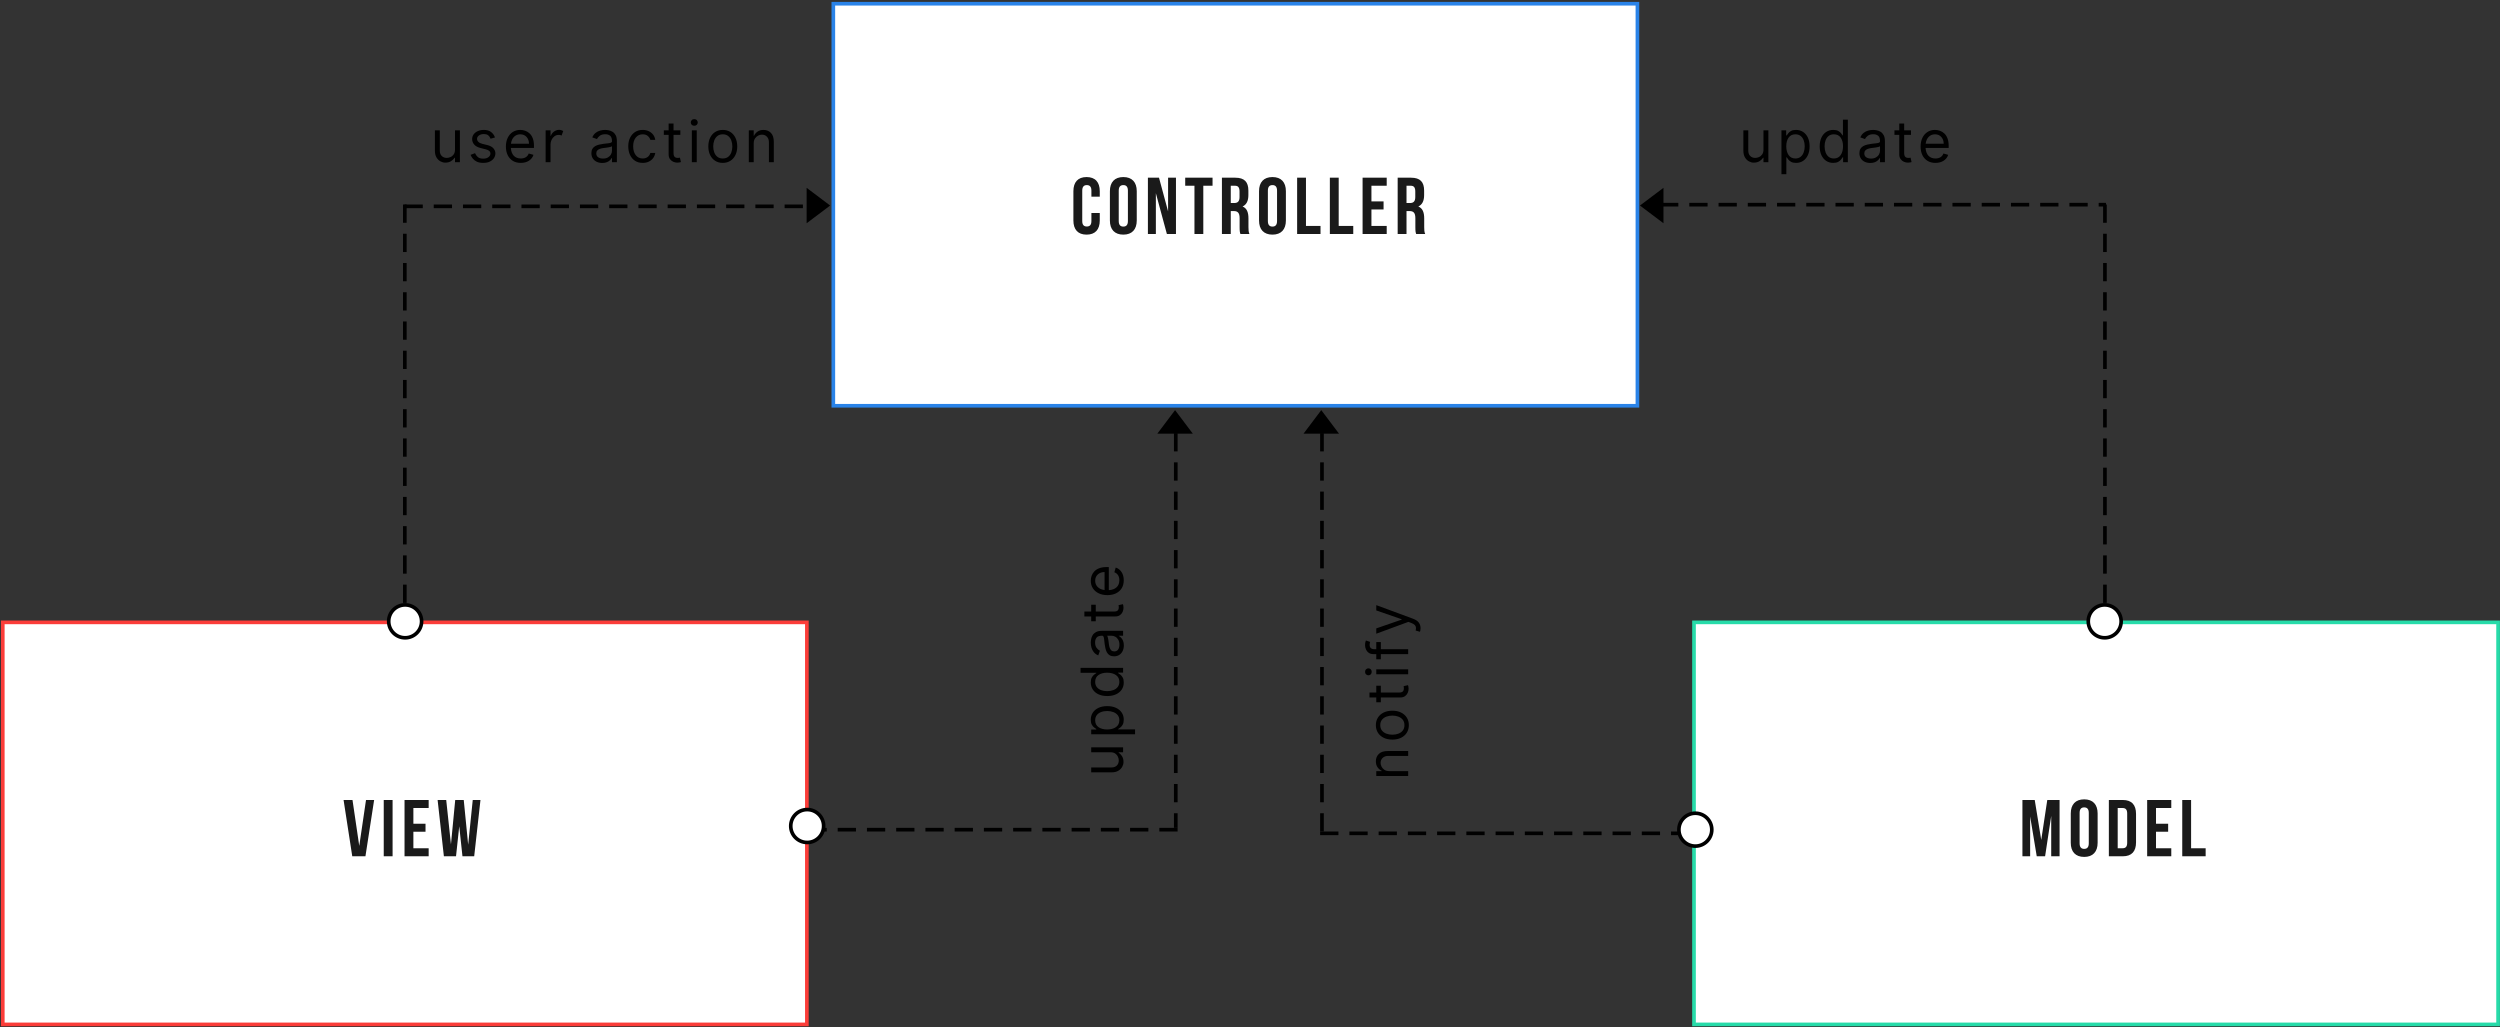 <svg width="684" height="281" viewBox="0 0 684 281" fill="none" xmlns="http://www.w3.org/2000/svg">
<rect x="0" y="0" width="684" height="281" fill="#333333" stroke="none"/>
<rect x="227.999" y="1.018" width="220" height="110" fill="white" stroke="#2A83E8"/>
<path d="M298.609 58.276V60.476C298.609 61.576 298.125 61.972 297.355 61.972C296.585 61.972 296.101 61.576 296.101 60.476V52.16C296.101 51.06 296.585 50.642 297.355 50.642C298.125 50.642 298.609 51.06 298.609 52.16V53.81H300.897V52.314C300.897 49.85 299.665 48.442 297.289 48.442C294.913 48.442 293.681 49.85 293.681 52.314V60.322C293.681 62.786 294.913 64.194 297.289 64.194C299.665 64.194 300.897 62.786 300.897 60.322V58.276H298.609ZM306.087 52.16C306.087 51.06 306.571 50.642 307.341 50.642C308.111 50.642 308.595 51.06 308.595 52.16V60.476C308.595 61.576 308.111 61.994 307.341 61.994C306.571 61.994 306.087 61.576 306.087 60.476V52.16ZM303.667 60.322C303.667 62.786 304.965 64.194 307.341 64.194C309.717 64.194 311.015 62.786 311.015 60.322V52.314C311.015 49.85 309.717 48.442 307.341 48.442C304.965 48.442 303.667 49.85 303.667 52.314V60.322ZM319.258 64.018H321.744V48.618H319.588V57.836L317.102 48.618H314.066V64.018H316.244V52.864L319.258 64.018ZM324.273 50.818H326.803V64.018H329.223V50.818H331.753V48.618H324.273V50.818ZM341.842 64.018C341.6 63.446 341.578 62.896 341.578 62.148V59.772C341.578 58.166 341.182 57 339.972 56.494C341.05 55.988 341.556 54.954 341.556 53.37V52.16C341.556 49.784 340.478 48.618 337.97 48.618H334.318V64.018H336.738V57.748H337.574C338.674 57.748 339.158 58.276 339.158 59.706V62.126C339.158 63.38 339.246 63.622 339.378 64.018H341.842ZM337.904 50.818C338.762 50.818 339.136 51.302 339.136 52.402V53.92C339.136 55.152 338.586 55.548 337.684 55.548H336.738V50.818H337.904ZM346.892 52.16C346.892 51.06 347.376 50.642 348.146 50.642C348.916 50.642 349.4 51.06 349.4 52.16V60.476C349.4 61.576 348.916 61.994 348.146 61.994C347.376 61.994 346.892 61.576 346.892 60.476V52.16ZM344.472 60.322C344.472 62.786 345.77 64.194 348.146 64.194C350.522 64.194 351.82 62.786 351.82 60.322V52.314C351.82 49.85 350.522 48.442 348.146 48.442C345.77 48.442 344.472 49.85 344.472 52.314V60.322ZM354.893 64.018H361.295V61.818H357.313V48.618H354.893V64.018ZM363.848 64.018H370.25V61.818H366.268V48.618H363.848V64.018ZM375.223 50.818H379.403V48.618H372.803V64.018H379.403V61.818H375.223V57.308H378.545V55.108H375.223V50.818ZM389.926 64.018C389.684 63.446 389.662 62.896 389.662 62.148V59.772C389.662 58.166 389.266 57 388.056 56.494C389.134 55.988 389.64 54.954 389.64 53.37V52.16C389.64 49.784 388.562 48.618 386.054 48.618H382.402V64.018H384.822V57.748H385.658C386.758 57.748 387.242 58.276 387.242 59.706V62.126C387.242 63.38 387.33 63.622 387.462 64.018H389.926ZM385.988 50.818C386.846 50.818 387.22 51.302 387.22 52.402V53.92C387.22 55.152 386.67 55.548 385.768 55.548H384.822V50.818H385.988Z" fill="#1A1A1A"/>
<rect x="0.76" y="170.277" width="220" height="110" fill="white" stroke="#FB3D39"/>
<path d="M96.444 218.877H94.002L96.378 234.277H99.986L102.362 218.877H100.14L98.292 231.439L96.444 218.877ZM104.991 234.277H107.411V218.877H104.991V234.277ZM113.101 221.077H117.281V218.877H110.681V234.277H117.281V232.077H113.101V227.567H116.423V225.367H113.101V221.077ZM126.528 234.277H129.74L131.456 218.877H129.344L128.09 231.109L126.88 218.877H124.548L123.382 231.021L122.084 218.877H119.73L121.446 234.277H124.768L125.648 226.071L126.528 234.277Z" fill="#1A1A1A"/>
<rect x="463.478" y="170.277" width="220" height="110" fill="white" stroke="#27DBA9"/>
<path d="M556.702 218.877H553.336V234.277H555.448V223.387L557.252 234.277H559.54L561.212 223.233V234.277H563.5V218.877H560.134L558.484 229.811L556.702 218.877ZM568.982 222.419C568.982 221.319 569.466 220.901 570.236 220.901C571.006 220.901 571.49 221.319 571.49 222.419V230.735C571.49 231.835 571.006 232.253 570.236 232.253C569.466 232.253 568.982 231.835 568.982 230.735V222.419ZM566.562 230.581C566.562 233.045 567.86 234.453 570.236 234.453C572.612 234.453 573.91 233.045 573.91 230.581V222.573C573.91 220.109 572.612 218.701 570.236 218.701C567.86 218.701 566.562 220.109 566.562 222.573V230.581ZM576.983 234.277H580.811C583.231 234.277 584.419 232.935 584.419 230.471V222.683C584.419 220.219 583.231 218.877 580.811 218.877H576.983V234.277ZM580.767 221.077C581.537 221.077 581.999 221.473 581.999 222.573V230.581C581.999 231.681 581.537 232.077 580.767 232.077H579.403V221.077H580.767ZM589.883 221.077H594.063V218.877H587.463V234.277H594.063V232.077H589.883V227.567H593.205V225.367H589.883V221.077ZM597.063 234.277H603.465V232.077H599.483V218.877H597.063V234.277Z" fill="#1A1A1A"/>
<path d="M221.693 227H321.693" stroke="black" stroke-linecap="square" stroke-dasharray="4 4"/>
<path d="M321.693 119L321.693 226" stroke="black" stroke-linecap="square" stroke-dasharray="4 4"/>
<path fill-rule="evenodd" clip-rule="evenodd" d="M326.35 118.645L316.649 118.645L321.5 112.209L326.35 118.645Z" fill="black"/>
<path d="M111.17 56.455L220.691 56.455" stroke="black" stroke-linecap="square" stroke-dasharray="4 4"/>
<path d="M110.76 56.455L110.76 169.197" stroke="black" stroke-linecap="square" stroke-dasharray="4 4"/>
<path fill-rule="evenodd" clip-rule="evenodd" d="M220.691 61.085V51.385L227.127 56.235L220.691 61.085Z" fill="black"/>
<path d="M454.693 56H575.693" stroke="black" stroke-linecap="square" stroke-dasharray="4 4"/>
<path d="M575.908 56.453L575.908 169.195" stroke="black" stroke-linecap="square" stroke-dasharray="4 4"/>
<path fill-rule="evenodd" clip-rule="evenodd" d="M455.127 51.385L455.127 61.086L448.691 56.236L455.127 51.385Z" fill="black"/>
<path d="M361.693 228L462.693 228" stroke="black" stroke-linecap="square" stroke-dasharray="4 4"/>
<path d="M361.693 119L361.693 227" stroke="black" stroke-linecap="square" stroke-dasharray="4 4"/>
<path fill-rule="evenodd" clip-rule="evenodd" d="M366.35 118.645L356.649 118.645L361.5 112.209L366.35 118.645Z" fill="black"/>
<path d="M303.823 205.816L298.55 205.816L298.55 204.475L307.277 204.475L307.277 205.816L306.05 205.816L306.05 205.907C306.38 206.123 306.686 206.444 306.971 206.873C307.251 207.297 307.391 207.838 307.391 208.498C307.391 208.922 307.275 209.352 307.044 209.787C306.813 210.219 306.455 210.583 305.971 210.878C305.486 211.17 304.861 211.316 304.096 211.316L298.55 211.316L298.55 209.975L304.096 209.975C304.732 209.975 305.224 209.797 305.573 209.441C305.921 209.081 306.096 208.623 306.096 208.066C306.096 207.732 306.02 207.393 305.868 207.049C305.717 206.7 305.474 206.408 305.141 206.174C304.808 205.935 304.368 205.816 303.823 205.816ZM310.55 200.899L298.55 200.899L298.55 199.603L299.936 199.603L299.936 199.444C299.785 199.346 299.592 199.209 299.357 199.035C299.118 198.857 298.906 198.603 298.721 198.274C298.531 197.94 298.436 197.49 298.436 196.922C298.436 196.187 298.62 195.539 298.988 194.978C299.355 194.418 299.876 193.98 300.55 193.666C301.224 193.351 302.02 193.194 302.936 193.194C303.861 193.194 304.662 193.351 305.34 193.666C306.014 193.98 306.537 194.416 306.908 194.973C307.275 195.53 307.459 196.172 307.459 196.899C307.459 197.459 307.366 197.908 307.181 198.245C306.991 198.583 306.777 198.842 306.539 199.024C306.296 199.206 306.096 199.346 305.936 199.444L305.936 199.558L310.55 199.558L310.55 200.899ZM302.914 194.535C302.3 194.535 301.747 194.63 301.255 194.819C300.758 195.005 300.366 195.287 300.078 195.666C299.787 196.041 299.641 196.512 299.641 197.081C299.641 197.899 299.942 198.52 300.544 198.944C301.147 199.369 301.936 199.581 302.914 199.581C303.902 199.581 304.707 199.367 305.328 198.939C305.946 198.507 306.255 197.887 306.255 197.081C306.255 196.52 306.107 196.052 305.811 195.677C305.512 195.298 305.111 195.014 304.607 194.825C304.099 194.632 303.535 194.535 302.914 194.535ZM307.277 182.733L307.277 184.029L305.936 184.029L305.936 184.165C306.096 184.264 306.296 184.406 306.539 184.591C306.777 184.777 306.991 185.04 307.181 185.381C307.366 185.722 307.459 186.173 307.459 186.733C307.459 187.461 307.275 188.103 306.908 188.66C306.537 189.216 306.014 189.652 305.34 189.966C304.662 190.281 303.861 190.438 302.936 190.438C302.02 190.438 301.224 190.281 300.55 189.966C299.876 189.652 299.355 189.214 298.988 188.654C298.62 188.093 298.436 187.445 298.436 186.711C298.436 186.142 298.531 185.692 298.721 185.358C298.906 185.021 299.118 184.764 299.357 184.586C299.592 184.404 299.785 184.264 299.936 184.165L299.936 184.074L295.641 184.074L295.641 182.733L307.277 182.733ZM302.914 189.097C303.535 189.097 304.099 189.002 304.607 188.813C305.111 188.62 305.512 188.336 305.811 187.961C306.107 187.582 306.255 187.112 306.255 186.552C306.255 185.745 305.946 185.127 305.328 184.699C304.707 184.267 303.902 184.052 302.914 184.052C301.936 184.052 301.147 184.264 300.544 184.688C299.942 185.112 299.641 185.733 299.641 186.552C299.641 187.12 299.787 187.593 300.078 187.972C300.366 188.347 300.758 188.629 301.255 188.819C301.747 189.004 302.3 189.097 302.914 189.097ZM307.277 173.932L306.096 173.932L306.096 174C306.285 174.091 306.488 174.242 306.703 174.454C306.919 174.666 307.103 174.949 307.255 175.301C307.406 175.653 307.482 176.083 307.482 176.591C307.482 177.144 307.378 177.646 307.169 178.096C306.957 178.547 306.652 178.905 306.255 179.17C305.853 179.435 305.368 179.568 304.8 179.568C304.308 179.568 303.904 179.469 303.59 179.272C303.275 179.075 303.029 178.814 302.851 178.488C302.673 178.163 302.539 177.799 302.448 177.397C302.357 176.996 302.285 176.591 302.232 176.182C302.179 175.78 302.137 175.409 302.107 175.068C302.077 174.727 302.024 174.452 301.948 174.244C301.872 174.036 301.739 173.932 301.55 173.932L301.527 173.932C300.8 173.932 300.3 174.104 300.027 174.449C299.755 174.793 299.618 175.227 299.618 175.75C299.618 176.397 299.758 176.905 300.039 177.272C300.319 177.64 300.618 177.897 300.936 178.045L300.482 179.318C299.952 179.091 299.539 178.788 299.243 178.409C298.944 178.026 298.736 177.61 298.618 177.159C298.497 176.704 298.436 176.257 298.436 175.818C298.436 175.538 298.471 175.216 298.539 174.852C298.603 174.485 298.738 174.13 298.942 173.79C299.147 173.445 299.455 173.159 299.868 172.932C300.281 172.704 300.834 172.591 301.527 172.591L307.277 172.591L307.277 173.932ZM304.118 173.932L302.891 173.932C302.959 173.988 303.022 174.113 303.078 174.307C303.132 174.496 303.179 174.716 303.221 174.966C303.258 175.212 303.292 175.452 303.323 175.687C303.353 175.918 303.376 176.106 303.391 176.25C303.436 176.598 303.51 176.924 303.613 177.227C303.711 177.526 303.861 177.769 304.061 177.954C304.258 178.136 304.527 178.227 304.868 178.227C305.334 178.227 305.686 178.055 305.925 177.71C306.16 177.361 306.277 176.92 306.277 176.386C306.277 175.856 306.173 175.409 305.965 175.045C305.757 174.678 305.488 174.401 305.158 174.216C304.828 174.026 304.482 173.932 304.118 173.932ZM298.55 165.458L299.8 165.458L299.8 167.321L304.777 167.321C305.156 167.321 305.44 167.267 305.63 167.157C305.815 167.043 305.94 166.899 306.005 166.725C306.065 166.547 306.096 166.359 306.096 166.162C306.096 166.015 306.088 165.893 306.073 165.799C306.054 165.704 306.039 165.628 306.027 165.571L307.232 165.299C307.266 165.39 307.3 165.517 307.334 165.679C307.372 165.842 307.391 166.049 307.391 166.299C307.391 166.678 307.31 167.049 307.147 167.412C306.984 167.772 306.736 168.071 306.402 168.31C306.069 168.545 305.649 168.662 305.141 168.662L299.8 168.662L299.8 169.981L298.55 169.981L298.55 168.662L296.686 168.662L296.686 167.321L298.55 167.321L298.55 165.458ZM307.459 158.76C307.459 159.601 307.274 160.326 306.902 160.936C306.527 161.542 306.005 162.01 305.334 162.339C304.66 162.665 303.876 162.828 302.982 162.828C302.088 162.828 301.3 162.665 300.618 162.339C299.933 162.01 299.399 161.551 299.016 160.964C298.63 160.373 298.436 159.684 298.436 158.896C298.436 158.442 298.512 157.993 298.664 157.55C298.815 157.106 299.061 156.703 299.402 156.339C299.739 155.976 300.188 155.686 300.749 155.47C301.306 155.254 301.989 155.146 302.8 155.146L303.368 155.146L303.368 161.47C304.311 161.402 305.029 161.131 305.522 160.657C306.01 160.184 306.255 159.551 306.255 158.76C306.255 158.226 306.141 157.771 305.914 157.396C305.686 157.021 305.346 156.748 304.891 156.578L305.255 155.282C305.914 155.487 306.446 155.896 306.851 156.51C307.257 157.123 307.459 157.873 307.459 158.76ZM299.641 158.896C299.641 159.567 299.864 160.131 300.311 160.589C300.758 161.048 301.391 161.332 302.209 161.442L302.209 156.51C301.471 156.51 300.859 156.726 300.374 157.157C299.885 157.589 299.641 158.169 299.641 158.896Z" fill="black"/>
<path d="M124.487 40.93V35.657H125.828V44.385H124.487V43.157H124.396C124.18 43.487 123.858 43.794 123.43 44.078C123.006 44.358 122.464 44.498 121.805 44.498C121.381 44.498 120.951 44.383 120.515 44.152C120.084 43.921 119.72 43.563 119.425 43.078C119.133 42.593 118.987 41.968 118.987 41.203V35.657H120.328V41.203C120.328 41.839 120.506 42.332 120.862 42.68C121.222 43.029 121.68 43.203 122.237 43.203C122.57 43.203 122.909 43.127 123.254 42.976C123.603 42.824 123.894 42.582 124.129 42.248C124.368 41.915 124.487 41.476 124.487 40.93ZM135.427 37.612L134.222 37.953C134.169 37.824 134.084 37.659 133.966 37.459C133.853 37.258 133.671 37.078 133.421 36.919C133.175 36.76 132.828 36.68 132.381 36.68C131.847 36.68 131.402 36.807 131.046 37.061C130.694 37.311 130.518 37.623 130.518 37.998C130.518 38.294 130.639 38.565 130.881 38.811C131.124 39.053 131.495 39.237 131.995 39.362L133.29 39.68C134.086 39.873 134.66 40.18 135.012 40.601C135.364 41.017 135.54 41.476 135.54 41.976C135.54 42.423 135.413 42.843 135.16 43.237C134.906 43.631 134.533 43.951 134.04 44.197C133.548 44.444 132.942 44.567 132.222 44.567C131.525 44.567 130.946 44.459 130.483 44.243C130.021 44.027 129.652 43.75 129.376 43.413C129.099 43.076 128.889 42.726 128.745 42.362L129.972 41.907C130.131 42.305 130.379 42.656 130.716 42.959C131.057 43.258 131.552 43.407 132.199 43.407C132.824 43.407 133.309 43.267 133.654 42.987C134.002 42.707 134.177 42.385 134.177 42.021C134.177 41.445 133.76 41.059 132.927 40.862L131.472 40.498C130.677 40.294 130.095 39.972 129.728 39.532C129.36 39.089 129.177 38.601 129.177 38.067C129.177 37.574 129.315 37.139 129.591 36.76C129.872 36.381 130.252 36.084 130.733 35.868C131.218 35.652 131.768 35.544 132.381 35.544C133.188 35.544 133.84 35.73 134.336 36.101C134.836 36.472 135.199 36.976 135.427 37.612ZM142.48 44.567C141.639 44.567 140.914 44.381 140.304 44.01C139.698 43.635 139.23 43.112 138.9 42.442C138.575 41.767 138.412 40.983 138.412 40.089C138.412 39.195 138.575 38.407 138.9 37.726C139.23 37.04 139.688 36.506 140.275 36.123C140.866 35.737 141.556 35.544 142.344 35.544C142.798 35.544 143.247 35.62 143.69 35.771C144.133 35.923 144.537 36.169 144.9 36.51C145.264 36.847 145.554 37.296 145.77 37.856C145.986 38.413 146.094 39.097 146.094 39.907V40.476L139.77 40.476C139.838 41.419 140.109 42.137 140.582 42.629C141.056 43.118 141.688 43.362 142.48 43.362C143.014 43.362 143.469 43.248 143.844 43.021C144.219 42.794 144.491 42.453 144.662 41.998L145.957 42.362C145.753 43.021 145.344 43.553 144.73 43.959C144.116 44.364 143.366 44.567 142.48 44.567ZM142.344 36.748C141.673 36.748 141.109 36.972 140.65 37.419C140.192 37.866 139.908 38.498 139.798 39.317H144.73C144.73 38.578 144.514 37.966 144.082 37.481C143.65 36.993 143.071 36.748 142.344 36.748ZM154.103 35.839L153.648 37.089C153.58 37.055 153.485 37.017 153.364 36.976C153.247 36.93 153.091 36.907 152.898 36.907C152.421 36.907 152.014 37.038 151.677 37.3C151.343 37.557 151.086 37.883 150.904 38.277C150.726 38.667 150.633 39.059 150.625 39.453V44.385H149.285V35.657H150.625V37.157H150.716C150.8 36.877 150.951 36.612 151.171 36.362C151.394 36.112 151.66 35.909 151.966 35.754C152.277 35.599 152.603 35.521 152.944 35.521C153.171 35.521 153.387 35.555 153.591 35.623C153.796 35.688 153.966 35.76 154.103 35.839ZM167.439 44.385V43.203H167.371C167.28 43.392 167.129 43.595 166.917 43.811C166.704 44.027 166.422 44.211 166.07 44.362C165.718 44.514 165.288 44.589 164.78 44.589C164.227 44.589 163.725 44.485 163.275 44.277C162.824 44.065 162.466 43.76 162.201 43.362C161.936 42.961 161.803 42.476 161.803 41.907C161.803 41.415 161.901 41.012 162.098 40.697C162.295 40.383 162.557 40.137 162.882 39.959C163.208 39.781 163.572 39.646 163.973 39.555C164.375 39.464 164.78 39.392 165.189 39.339C165.591 39.286 165.962 39.245 166.303 39.214C166.644 39.184 166.918 39.131 167.127 39.055C167.335 38.98 167.439 38.847 167.439 38.657V38.635C167.439 37.907 167.267 37.407 166.922 37.135C166.578 36.862 166.144 36.726 165.621 36.726C164.973 36.726 164.466 36.866 164.098 37.146C163.731 37.426 163.473 37.726 163.326 38.044L162.053 37.589C162.28 37.059 162.583 36.646 162.962 36.351C163.345 36.051 163.761 35.843 164.212 35.726C164.667 35.605 165.114 35.544 165.553 35.544C165.833 35.544 166.155 35.578 166.519 35.646C166.886 35.711 167.24 35.845 167.581 36.05C167.926 36.254 168.212 36.563 168.439 36.976C168.667 37.389 168.78 37.942 168.78 38.635V44.385H167.439ZM167.439 41.226V39.998C167.382 40.067 167.257 40.129 167.064 40.186C166.875 40.239 166.655 40.286 166.405 40.328C166.159 40.366 165.918 40.4 165.684 40.43C165.453 40.461 165.265 40.483 165.121 40.498C164.773 40.544 164.447 40.618 164.144 40.72C163.845 40.819 163.602 40.968 163.417 41.169C163.235 41.366 163.144 41.635 163.144 41.976C163.144 42.442 163.316 42.794 163.661 43.032C164.009 43.267 164.451 43.385 164.985 43.385C165.515 43.385 165.962 43.281 166.326 43.072C166.693 42.864 166.97 42.595 167.155 42.265C167.345 41.936 167.439 41.589 167.439 41.226ZM179.278 38.271L177.937 38.271C177.835 37.873 177.608 37.521 177.255 37.214C176.907 36.904 176.437 36.748 175.846 36.748C175.062 36.748 174.43 37.048 173.949 37.646C173.471 38.241 173.233 39.032 173.233 40.021C173.233 41.032 173.469 41.843 173.943 42.453C174.416 43.059 175.051 43.362 175.846 43.362C176.369 43.362 176.816 43.228 177.187 42.959C177.562 42.69 177.812 42.317 177.937 41.839L179.278 41.839C179.202 42.355 179.015 42.819 178.716 43.231C178.42 43.64 178.028 43.966 177.539 44.209C177.055 44.447 176.49 44.567 175.846 44.567C175.036 44.567 174.335 44.375 173.744 43.993C173.153 43.606 172.697 43.072 172.375 42.39C172.053 41.705 171.892 40.915 171.892 40.021C171.892 39.15 172.055 38.377 172.38 37.703C172.71 37.029 173.168 36.5 173.755 36.118C174.346 35.735 175.036 35.544 175.824 35.544C176.437 35.544 176.99 35.657 177.483 35.885C177.975 36.112 178.378 36.43 178.693 36.839C179.007 37.248 179.202 37.726 179.278 38.271ZM186.142 35.657V36.907H184.279V41.885C184.279 42.264 184.334 42.548 184.444 42.737C184.557 42.923 184.701 43.048 184.875 43.112C185.053 43.173 185.241 43.203 185.438 43.203C185.586 43.203 185.707 43.195 185.801 43.18C185.896 43.161 185.972 43.146 186.029 43.135L186.301 44.339C186.211 44.373 186.084 44.407 185.921 44.442C185.758 44.48 185.551 44.498 185.301 44.498C184.923 44.498 184.551 44.417 184.188 44.254C183.828 44.091 183.529 43.843 183.29 43.51C183.055 43.176 182.938 42.756 182.938 42.248V36.907H181.62V35.657H182.938V33.794H184.279V35.657H186.142ZM189.95 34.407C189.654 34.407 189.421 34.319 189.251 34.14C189.081 33.962 188.995 33.748 188.995 33.498C188.995 33.271 189.081 33.063 189.251 32.873C189.421 32.684 189.654 32.589 189.95 32.589C190.245 32.589 190.478 32.684 190.649 32.873C190.819 33.063 190.904 33.271 190.904 33.498C190.904 33.748 190.819 33.962 190.649 34.14C190.478 34.319 190.245 34.407 189.95 34.407ZM190.632 35.657V44.385H189.291V35.657H190.632ZM197.753 44.567C196.965 44.567 196.274 44.379 195.679 44.004C195.088 43.629 194.626 43.105 194.293 42.43C193.963 41.756 193.799 40.968 193.799 40.067C193.799 39.157 193.963 38.364 194.293 37.686C194.626 37.008 195.088 36.481 195.679 36.106C196.274 35.731 196.965 35.544 197.753 35.544C198.541 35.544 199.23 35.731 199.821 36.106C200.416 36.481 200.878 37.008 201.208 37.686C201.541 38.364 201.708 39.157 201.708 40.067C201.708 40.968 201.541 41.756 201.208 42.43C200.878 43.105 200.416 43.629 199.821 44.004C199.23 44.379 198.541 44.567 197.753 44.567ZM197.753 43.362C198.352 43.362 198.844 43.209 199.23 42.902C199.617 42.595 199.903 42.192 200.088 41.692C200.274 41.192 200.367 40.65 200.367 40.067C200.367 39.483 200.274 38.94 200.088 38.436C199.903 37.932 199.617 37.525 199.23 37.214C198.844 36.904 198.352 36.748 197.753 36.748C197.155 36.748 196.662 36.904 196.276 37.214C195.889 37.525 195.603 37.932 195.418 38.436C195.232 38.94 195.139 39.483 195.139 40.067C195.139 40.65 195.232 41.192 195.418 41.692C195.603 42.192 195.889 42.595 196.276 42.902C196.662 43.209 197.155 43.362 197.753 43.362ZM206.215 39.226V44.385H204.875V35.657H206.215V37.135H206.306C206.511 36.692 206.829 36.317 207.261 36.01C207.693 35.699 208.238 35.544 208.897 35.544C209.715 35.544 210.39 35.815 210.92 36.356C211.45 36.898 211.715 37.726 211.715 38.839V44.385H210.375V38.93C210.375 38.294 210.195 37.786 209.835 37.407C209.479 37.029 209.022 36.839 208.465 36.839C208.132 36.839 207.791 36.925 207.443 37.095C207.098 37.265 206.806 37.527 206.568 37.879C206.333 38.231 206.215 38.68 206.215 39.226Z" fill="black"/>
<path d="M482.487 40.93V35.657H483.828V44.385H482.487V43.157H482.396C482.18 43.487 481.858 43.794 481.43 44.078C481.006 44.358 480.464 44.498 479.805 44.498C479.381 44.498 478.951 44.383 478.515 44.152C478.084 43.921 477.72 43.563 477.425 43.078C477.133 42.593 476.987 41.968 476.987 41.203V35.657H478.328V41.203C478.328 41.839 478.506 42.332 478.862 42.68C479.222 43.029 479.68 43.203 480.237 43.203C480.57 43.203 480.909 43.127 481.254 42.976C481.603 42.824 481.894 42.582 482.129 42.248C482.368 41.915 482.487 41.476 482.487 40.93ZM487.404 47.657V35.657H488.699V37.044H488.858C488.957 36.892 489.093 36.699 489.268 36.464C489.446 36.226 489.699 36.014 490.029 35.828C490.362 35.639 490.813 35.544 491.381 35.544C492.116 35.544 492.764 35.728 493.324 36.095C493.885 36.462 494.322 36.983 494.637 37.657C494.951 38.332 495.108 39.127 495.108 40.044C495.108 40.968 494.951 41.769 494.637 42.447C494.322 43.121 493.887 43.644 493.33 44.015C492.773 44.383 492.131 44.567 491.404 44.567C490.843 44.567 490.394 44.474 490.057 44.288C489.72 44.099 489.461 43.885 489.279 43.646C489.097 43.404 488.957 43.203 488.858 43.044H488.745V47.657H487.404ZM493.768 40.021C493.768 39.407 493.673 38.855 493.483 38.362C493.298 37.866 493.016 37.474 492.637 37.186C492.262 36.894 491.79 36.748 491.222 36.748C490.404 36.748 489.783 37.05 489.358 37.652C488.934 38.254 488.722 39.044 488.722 40.021C488.722 41.01 488.936 41.815 489.364 42.436C489.796 43.053 490.415 43.362 491.222 43.362C491.783 43.362 492.251 43.214 492.626 42.919C493.004 42.62 493.288 42.218 493.478 41.714C493.671 41.207 493.768 40.642 493.768 40.021ZM505.569 44.385H504.274V43.044H504.138C504.039 43.203 503.897 43.404 503.711 43.646C503.526 43.885 503.263 44.099 502.922 44.288C502.581 44.474 502.13 44.567 501.569 44.567C500.842 44.567 500.2 44.383 499.643 44.015C499.086 43.644 498.651 43.121 498.336 42.447C498.022 41.769 497.865 40.968 497.865 40.044C497.865 39.127 498.022 38.332 498.336 37.657C498.651 36.983 499.088 36.462 499.649 36.095C500.21 35.728 500.857 35.544 501.592 35.544C502.16 35.544 502.611 35.639 502.944 35.828C503.281 36.014 503.539 36.226 503.717 36.464C503.899 36.699 504.039 36.892 504.138 37.044H504.228V32.748H505.569V44.385ZM499.206 40.021C499.206 40.642 499.3 41.207 499.49 41.714C499.683 42.218 499.967 42.62 500.342 42.919C500.721 43.214 501.191 43.362 501.751 43.362C502.558 43.362 503.175 43.053 503.603 42.436C504.035 41.815 504.251 41.01 504.251 40.021C504.251 39.044 504.039 38.254 503.615 37.652C503.191 37.05 502.569 36.748 501.751 36.748C501.183 36.748 500.71 36.894 500.331 37.186C499.956 37.474 499.674 37.866 499.484 38.362C499.299 38.855 499.206 39.407 499.206 40.021ZM514.371 44.385V43.203H514.303C514.212 43.392 514.061 43.595 513.848 43.811C513.636 44.027 513.354 44.211 513.002 44.362C512.65 44.514 512.22 44.589 511.712 44.589C511.159 44.589 510.657 44.485 510.206 44.277C509.756 44.065 509.398 43.76 509.133 43.362C508.867 42.961 508.735 42.476 508.735 41.907C508.735 41.415 508.833 41.012 509.03 40.697C509.227 40.383 509.489 40.137 509.814 39.959C510.14 39.781 510.504 39.646 510.905 39.555C511.307 39.464 511.712 39.392 512.121 39.339C512.523 39.286 512.894 39.245 513.235 39.214C513.576 39.184 513.85 39.131 514.059 39.055C514.267 38.98 514.371 38.847 514.371 38.657V38.635C514.371 37.907 514.199 37.407 513.854 37.135C513.509 36.862 513.076 36.726 512.553 36.726C511.905 36.726 511.398 36.866 511.03 37.146C510.663 37.426 510.405 37.726 510.258 38.044L508.985 37.589C509.212 37.059 509.515 36.646 509.894 36.351C510.276 36.051 510.693 35.843 511.144 35.726C511.598 35.605 512.045 35.544 512.485 35.544C512.765 35.544 513.087 35.578 513.451 35.646C513.818 35.711 514.172 35.845 514.513 36.05C514.858 36.254 515.144 36.563 515.371 36.976C515.598 37.389 515.712 37.942 515.712 38.635V44.385H514.371ZM514.371 41.226V39.998C514.314 40.067 514.189 40.129 513.996 40.186C513.807 40.239 513.587 40.286 513.337 40.328C513.091 40.366 512.85 40.4 512.616 40.43C512.384 40.461 512.197 40.483 512.053 40.498C511.705 40.544 511.379 40.618 511.076 40.72C510.776 40.819 510.534 40.968 510.348 41.169C510.167 41.366 510.076 41.635 510.076 41.976C510.076 42.442 510.248 42.794 510.593 43.032C510.941 43.267 511.383 43.385 511.917 43.385C512.447 43.385 512.894 43.281 513.258 43.072C513.625 42.864 513.901 42.595 514.087 42.265C514.276 41.936 514.371 41.589 514.371 41.226ZM522.845 35.657V36.907H520.981V41.885C520.981 42.264 521.036 42.548 521.146 42.737C521.26 42.923 521.404 43.048 521.578 43.112C521.756 43.173 521.943 43.203 522.14 43.203C522.288 43.203 522.409 43.195 522.504 43.18C522.599 43.161 522.674 43.146 522.731 43.135L523.004 44.339C522.913 44.373 522.786 44.407 522.623 44.442C522.46 44.48 522.254 44.498 522.004 44.498C521.625 44.498 521.254 44.417 520.89 44.254C520.53 44.091 520.231 43.843 519.993 43.51C519.758 43.176 519.64 42.756 519.64 42.248V36.907H518.322V35.657H519.64V33.794H520.981V35.657H522.845ZM529.543 44.567C528.702 44.567 527.977 44.381 527.367 44.01C526.761 43.635 526.293 43.112 525.963 42.442C525.638 41.767 525.475 40.983 525.475 40.089C525.475 39.195 525.638 38.407 525.963 37.726C526.293 37.04 526.751 36.506 527.338 36.123C527.929 35.737 528.619 35.544 529.407 35.544C529.861 35.544 530.31 35.62 530.753 35.771C531.196 35.923 531.6 36.169 531.963 36.51C532.327 36.847 532.617 37.296 532.833 37.856C533.049 38.413 533.157 39.097 533.157 39.907V40.476H526.833C526.901 41.419 527.172 42.137 527.645 42.629C528.119 43.118 528.751 43.362 529.543 43.362C530.077 43.362 530.532 43.248 530.907 43.021C531.282 42.794 531.554 42.453 531.725 41.998L533.02 42.362C532.816 43.021 532.407 43.553 531.793 43.959C531.179 44.364 530.429 44.567 529.543 44.567ZM529.407 36.748C528.736 36.748 528.172 36.972 527.713 37.419C527.255 37.866 526.971 38.498 526.861 39.317H531.793C531.793 38.578 531.577 37.966 531.145 37.481C530.713 36.993 530.134 36.748 529.407 36.748Z" fill="black"/>
<path d="M380.118 210.975L385.277 210.975L385.277 212.316L376.55 212.316L376.55 210.975L378.027 210.975L378.027 210.884C377.584 210.679 377.209 210.361 376.902 209.929C376.592 209.498 376.436 208.952 376.436 208.293C376.436 207.475 376.707 206.801 377.249 206.27C377.791 205.74 378.618 205.475 379.732 205.475L385.277 205.475L385.277 206.816L379.823 206.816C379.186 206.816 378.679 206.996 378.3 207.355C377.921 207.712 377.732 208.168 377.732 208.725C377.732 209.058 377.817 209.399 377.988 209.748C378.158 210.092 378.419 210.384 378.772 210.623C379.124 210.857 379.573 210.975 380.118 210.975ZM385.459 198.4C385.459 199.188 385.272 199.879 384.897 200.474C384.522 201.065 383.997 201.527 383.323 201.86C382.649 202.19 381.861 202.355 380.959 202.355C380.05 202.355 379.257 202.19 378.578 201.86C377.9 201.527 377.374 201.065 376.999 200.474C376.624 199.879 376.436 199.188 376.436 198.4C376.436 197.612 376.624 196.923 376.999 196.332C377.374 195.737 377.9 195.275 378.578 194.946C379.257 194.612 380.05 194.446 380.959 194.446C381.861 194.446 382.649 194.612 383.323 194.946C383.997 195.275 384.522 195.737 384.897 196.332C385.272 196.923 385.459 197.612 385.459 198.4ZM384.255 198.4C384.255 197.802 384.101 197.309 383.794 196.923C383.488 196.537 383.084 196.251 382.584 196.065C382.084 195.879 381.542 195.787 380.959 195.787C380.376 195.787 379.832 195.879 379.328 196.065C378.825 196.251 378.417 196.537 378.107 196.923C377.796 197.309 377.641 197.802 377.641 198.4C377.641 198.999 377.796 199.491 378.107 199.878C378.417 200.264 378.825 200.55 379.328 200.735C379.832 200.921 380.376 201.014 380.959 201.014C381.542 201.014 382.084 200.921 382.584 200.735C383.084 200.55 383.488 200.264 383.794 199.878C384.101 199.491 384.255 198.999 384.255 198.4ZM376.55 187.62L377.8 187.62L377.8 189.483L382.777 189.483C383.156 189.483 383.44 189.428 383.63 189.319C383.815 189.205 383.94 189.061 384.005 188.887C384.065 188.709 384.096 188.521 384.096 188.324C384.096 188.177 384.088 188.055 384.073 187.961C384.054 187.866 384.039 187.79 384.027 187.733L385.232 187.461C385.266 187.552 385.3 187.678 385.334 187.841C385.372 188.004 385.391 188.211 385.391 188.461C385.391 188.839 385.31 189.211 385.147 189.574C384.984 189.934 384.736 190.233 384.402 190.472C384.069 190.707 383.649 190.824 383.141 190.824L377.8 190.824L377.8 192.142L376.55 192.142L376.55 190.824L374.686 190.824L374.686 189.483L376.55 189.483L376.55 187.62ZM375.3 183.812C375.3 184.108 375.211 184.341 375.033 184.511C374.855 184.682 374.641 184.767 374.391 184.767C374.164 184.767 373.955 184.682 373.766 184.511C373.577 184.341 373.482 184.108 373.482 183.812C373.482 183.517 373.577 183.284 373.766 183.113C373.955 182.943 374.164 182.858 374.391 182.858C374.641 182.858 374.855 182.943 375.033 183.113C375.211 183.284 375.3 183.517 375.3 183.812ZM376.55 183.13L385.277 183.13L385.277 184.471L376.55 184.471L376.55 183.13ZM385.277 178.964L377.8 178.964L377.8 180.373L376.55 180.373L376.55 178.964L375.732 178.964C375.232 178.964 374.815 178.846 374.482 178.611C374.149 178.376 373.899 178.071 373.732 177.696C373.565 177.321 373.482 176.926 373.482 176.509C373.482 176.179 373.508 175.911 373.561 175.702C373.614 175.494 373.664 175.339 373.709 175.236L374.868 175.623C374.846 175.691 374.817 175.786 374.783 175.907C374.749 176.024 374.732 176.179 374.732 176.373C374.732 176.816 374.844 177.136 375.067 177.333C375.291 177.526 375.618 177.623 376.05 177.623L376.55 177.623L376.55 175.668L377.8 175.668L377.8 177.623L385.277 177.623L385.277 178.964ZM386.141 170.45L385.334 170.143L376.55 173.382L376.55 171.927L383.505 169.524L383.505 169.427L376.55 167.018L376.55 165.564L386.686 169.314C388.005 169.806 388.664 170.662 388.664 171.882C388.664 172.109 388.645 172.312 388.607 172.49C388.573 172.668 388.539 172.791 388.505 172.859L387.323 172.518C387.399 172.2 387.425 171.918 387.402 171.672C387.38 171.422 387.272 171.198 387.078 171.001C386.885 170.8 386.573 170.617 386.141 170.45Z" fill="black"/>
<path d="M110.847 174.5C113.332 174.5 115.347 172.485 115.347 170C115.347 167.515 113.332 165.5 110.847 165.5C108.361 165.5 106.347 167.515 106.347 170C106.347 172.485 108.361 174.5 110.847 174.5Z" fill="white" stroke="black"/>
<path d="M220.847 230.5C223.332 230.5 225.347 228.485 225.347 226C225.347 223.515 223.332 221.5 220.847 221.5C218.361 221.5 216.347 223.515 216.347 226C216.347 228.485 218.361 230.5 220.847 230.5Z" fill="white" stroke="black"/>
<path d="M463.847 231.5C466.332 231.5 468.347 229.485 468.347 227C468.347 224.515 466.332 222.5 463.847 222.5C461.361 222.5 459.347 224.515 459.347 227C459.347 229.485 461.361 231.5 463.847 231.5Z" fill="white" stroke="black"/>
<path d="M575.847 174.5C578.332 174.5 580.347 172.485 580.347 170C580.347 167.515 578.332 165.5 575.847 165.5C573.361 165.5 571.347 167.515 571.347 170C571.347 172.485 573.361 174.5 575.847 174.5Z" fill="white" stroke="black"/>
</svg>
